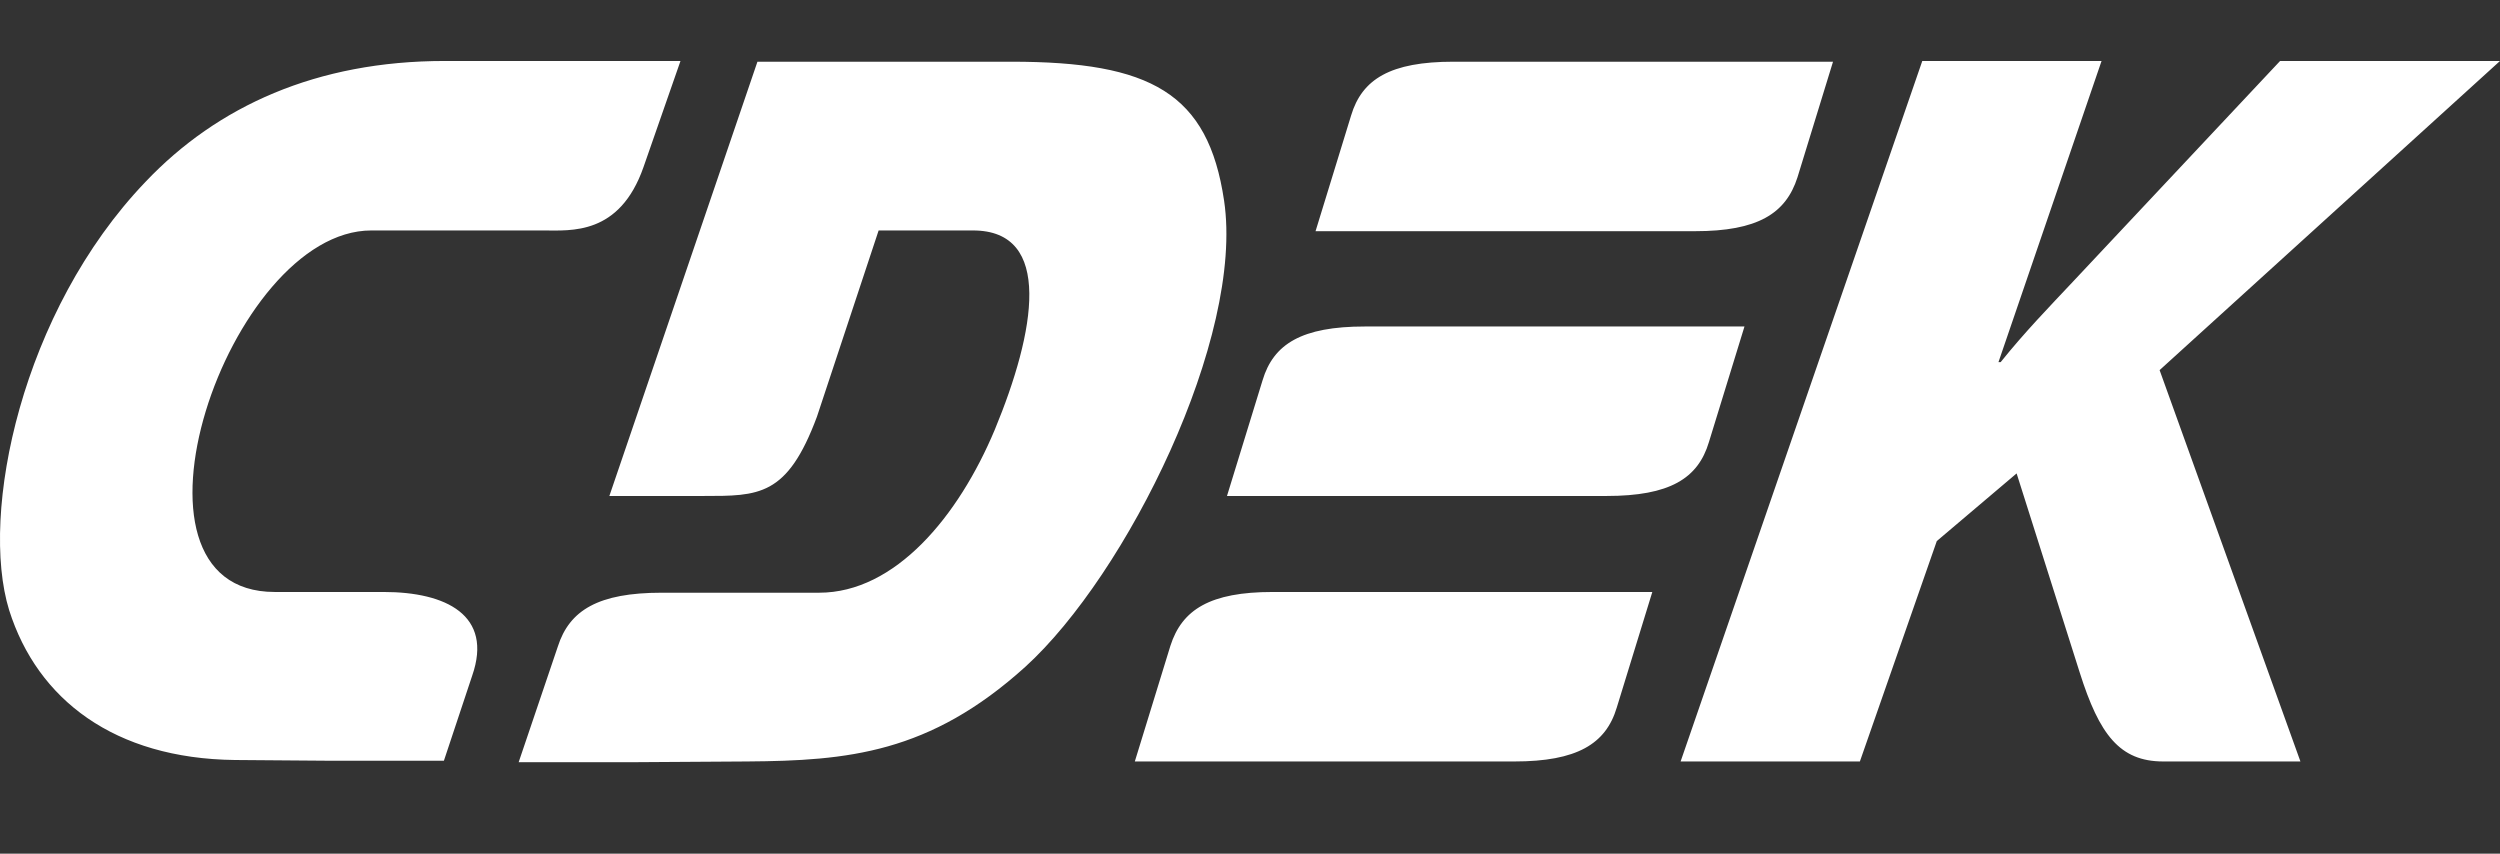 <?xml version="1.0" encoding="UTF-8"?> <svg xmlns="http://www.w3.org/2000/svg" width="82" height="28" viewBox="0 0 82 28" fill="none"><rect x="0" y="0" width="82" height="28" fill="#333333" stroke="none"/><path fill-rule="evenodd" clip-rule="evenodd" d="M12.584 19.417H9.013C3.443 19.417 7.489 7.559 12.179 7.559H17.821C18.726 7.559 20.32 7.726 21.106 5.483L22.32 2H14.584C10.394 2 7.132 3.479 4.776 5.961C0.705 10.208 -0.676 16.84 0.3 20.013C1.229 22.948 3.752 24.881 7.704 24.928L10.774 24.952H14.56L15.488 22.161C16.178 20.18 14.631 19.417 12.584 19.417ZM56.052 14.502L57.219 10.709H44.769C42.698 10.709 41.769 11.281 41.412 12.474L40.245 16.268H52.696C54.767 16.268 55.695 15.695 56.052 14.502ZM38.389 21.183L37.222 24.976H49.672C51.72 24.976 52.672 24.404 53.029 23.211L54.196 19.417H41.745C39.698 19.417 38.77 19.99 38.389 21.183ZM58.957 5.817L60.123 2.024H47.673C45.602 2.024 44.673 2.596 44.316 3.789L43.15 7.583H55.6C57.647 7.583 58.575 7.01 58.957 5.817ZM40.15 6.581C39.627 3.05 37.746 2.024 33.175 2.024H24.844L19.987 16.268H23.058C24.891 16.268 25.82 16.291 26.796 13.667L28.819 7.559H31.914C34.556 7.559 33.961 10.876 32.628 14.096C31.438 16.936 29.366 19.441 26.867 19.441H21.701C19.63 19.441 18.678 20.013 18.297 21.206L17.012 25H20.797L24.51 24.976C27.795 24.952 30.485 24.714 33.628 21.874C36.96 18.845 40.817 11.066 40.15 6.581ZM82 2H74.787L68.002 9.229C67.217 10.064 66.407 10.899 65.622 11.877H65.55L68.931 2H63.051L55.124 24.976H61.004L63.527 17.747L66.145 15.528L68.217 22.066C68.859 24.093 69.526 24.976 70.954 24.976H75.454L70.835 12.14L82 2Z" fill="white"></path></svg> 